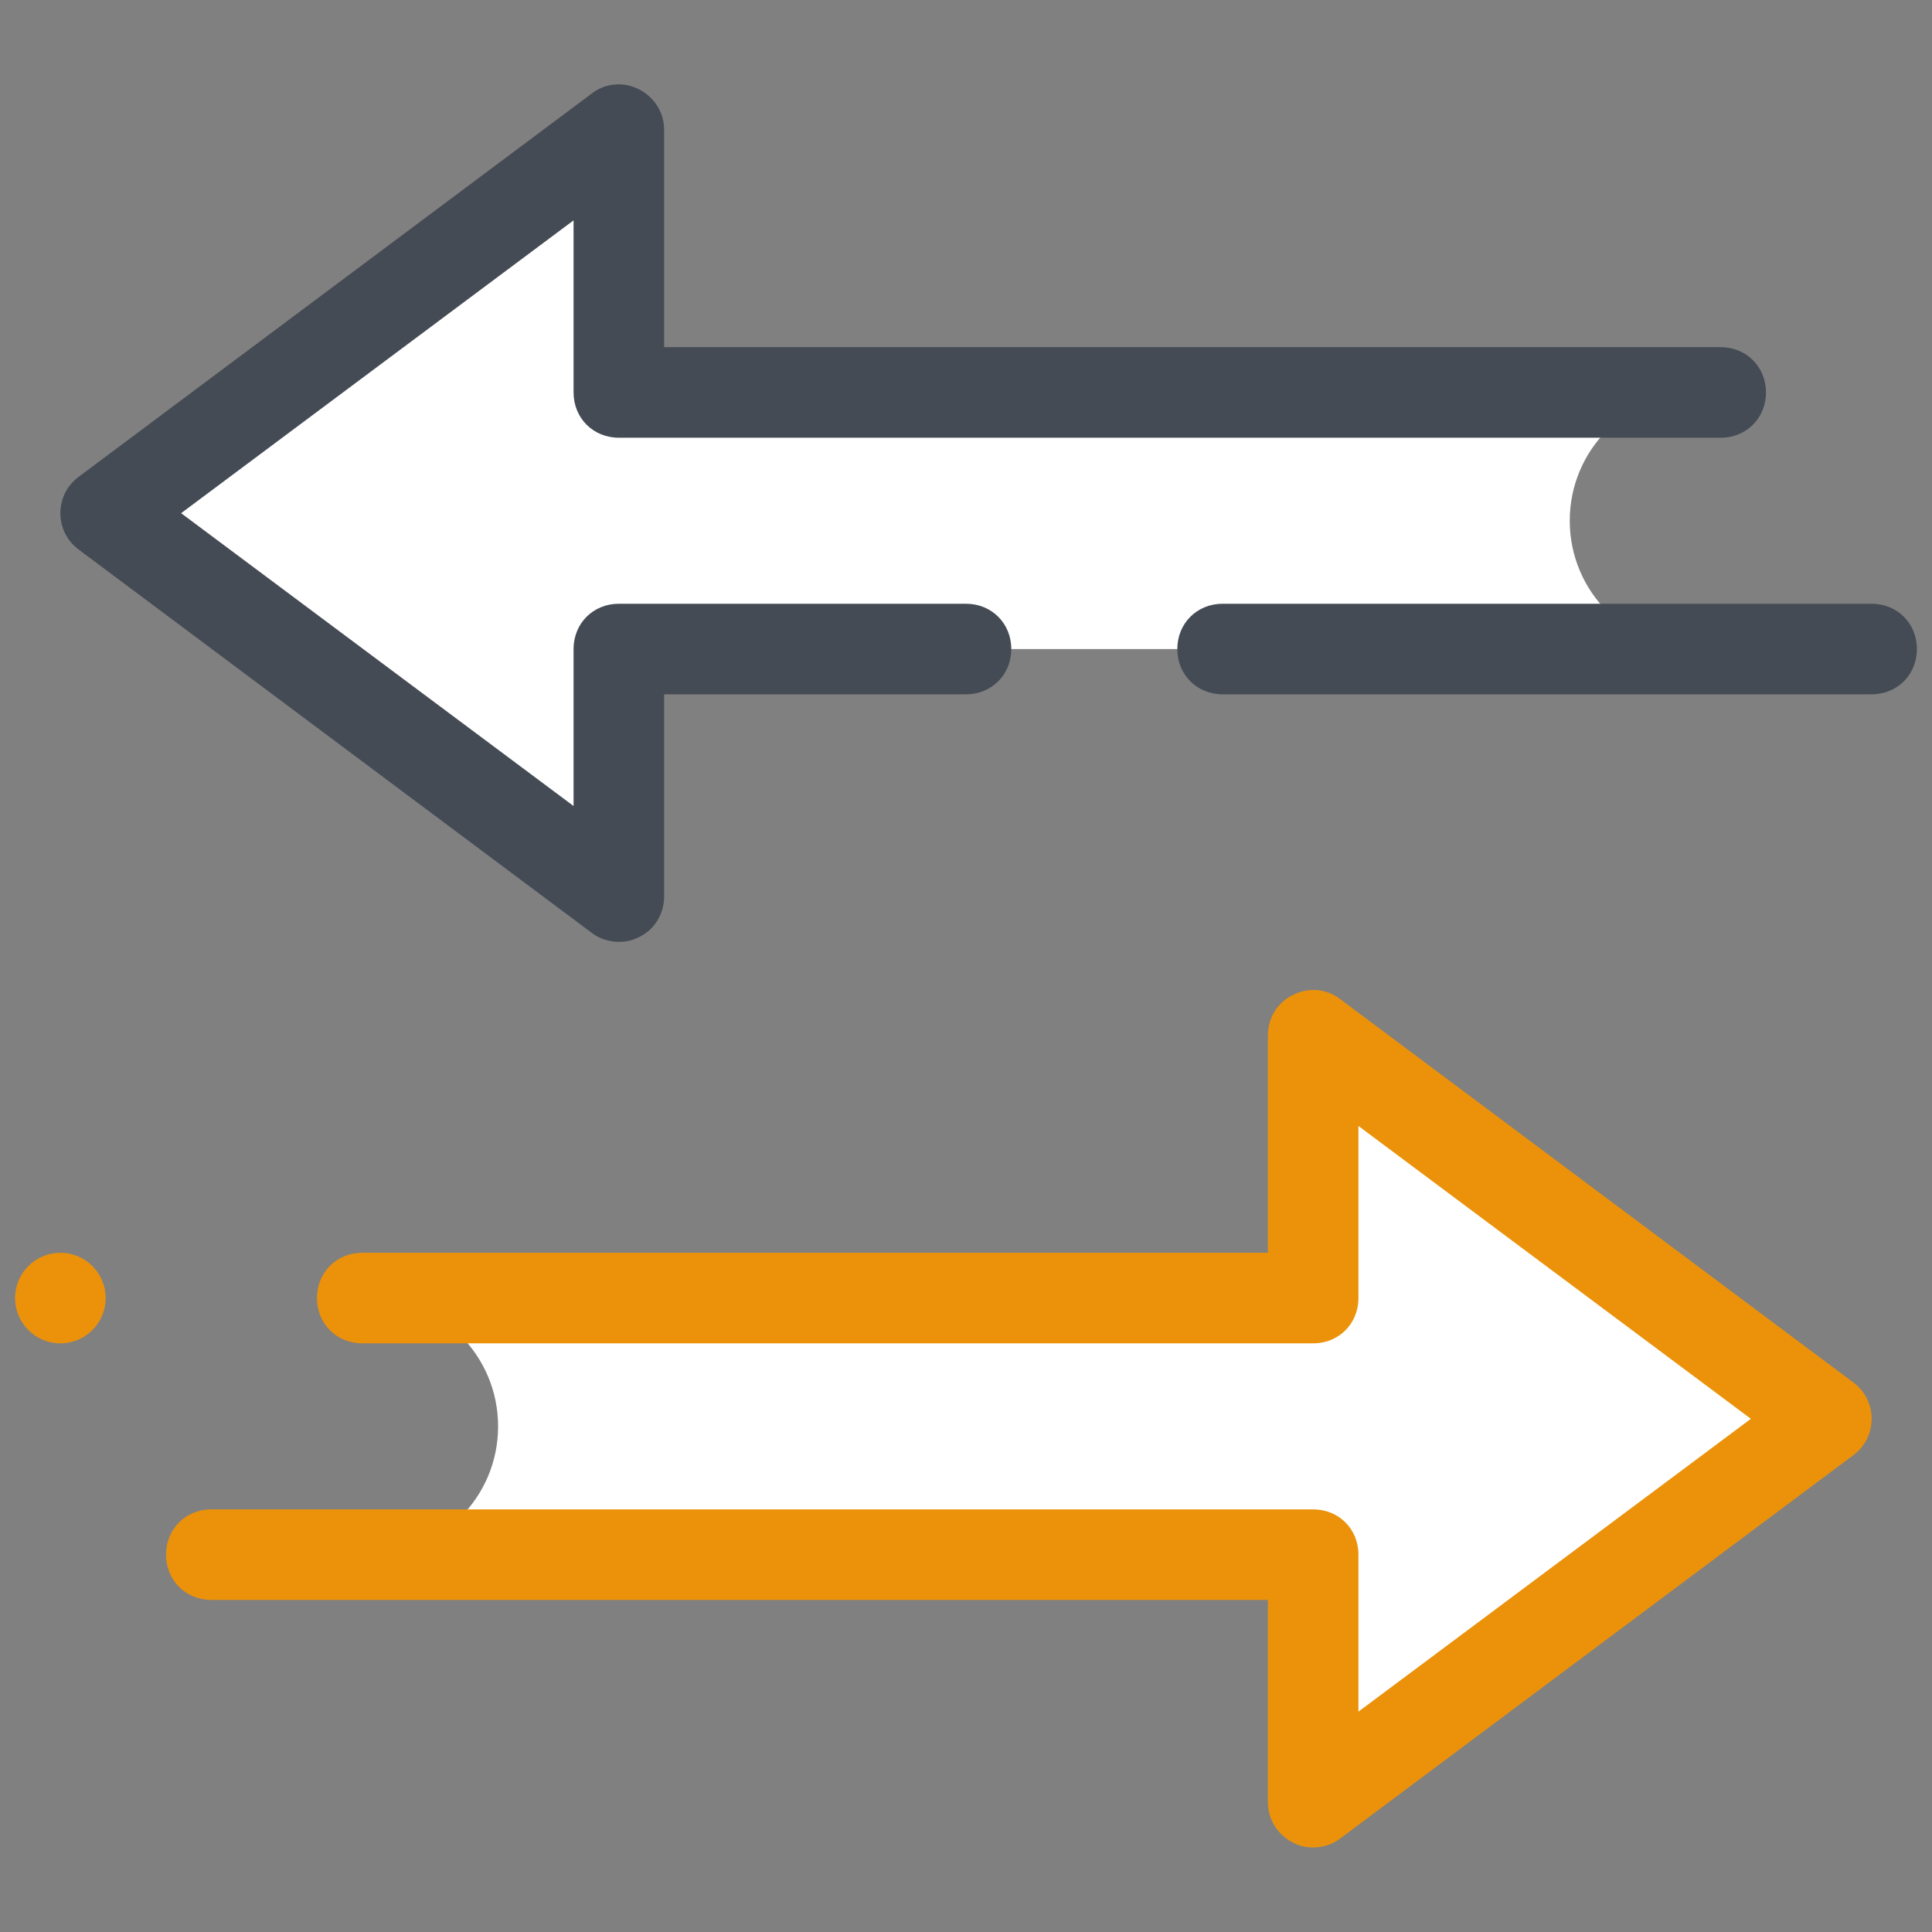<svg xmlns="http://www.w3.org/2000/svg" xmlns:xlink="http://www.w3.org/1999/xlink" viewBox="0,0,256,256" width="64px" height="64px" fill-rule="nonzero"><rect x="0" y="0" width="256" height="256" fill="#808080" stroke="none"/><g fill="none" fill-rule="nonzero" stroke="none" stroke-width="1" stroke-linecap="butt" stroke-linejoin="miter" stroke-miterlimit="10" stroke-dasharray="" stroke-dashoffset="0" font-family="none" font-weight="none" font-size="none" text-anchor="none" style="mix-blend-mode: normal"><g transform="scale(2,2)"><path d="M114,26h-73v-17.4l-34,25.4l34,25.4v-16.4h73h-1.5c-4.7,0 -8.5,-3.8 -8.5,-8.5v0c0,-4.7 3.8,-8.5 8.5,-8.5z" fill="#ffffff"></path><path d="M23,86h63v-17.4l34,25.4l-34,25.4v-16.4h-63h1.5c4.7,0 8.5,-3.8 8.5,-8.5v0c0,-4.7 -3.8,-8.5 -8.5,-8.5z" fill="#ffffff"></path><path d="M41,62.4c-0.6,0 -1.3,-0.2 -1.8,-0.6l-34,-25.4c-0.8,-0.6 -1.2,-1.5 -1.2,-2.4c0,-0.9 0.4,-1.8 1.2,-2.4l34,-25.4c0.9,-0.7 2.1,-0.8 3.1,-0.3c1,0.5 1.7,1.5 1.7,2.7v14.4h70c1.7,0 3,1.3 3,3c0,1.7 -1.3,3 -3,3h-73c-1.7,0 -3,-1.3 -3,-3v-11.4l-26,19.4l26,19.4v-10.4c0,-1.7 1.3,-3 3,-3h23c1.7,0 3,1.3 3,3c0,1.7 -1.3,3 -3,3h-20v13.4c0,1.1 -0.6,2.2 -1.7,2.7c-0.4,0.2 -0.8,0.3 -1.3,0.3z" fill="#444b54"></path><path d="M124,46h-43c-1.7,0 -3,-1.3 -3,-3c0,-1.7 1.3,-3 3,-3h43c1.7,0 3,1.3 3,3c0,1.7 -1.3,3 -3,3z" fill="#444b54"></path><path d="M87,122.4c-0.5,0 -0.9,-0.1 -1.3,-0.3c-1,-0.5 -1.7,-1.5 -1.7,-2.7v-13.4h-70c-1.7,0 -3,-1.3 -3,-3c0,-1.7 1.3,-3 3,-3h73c1.7,0 3,1.3 3,3v10.4l26,-19.4l-26,-19.4v11.4c0,1.7 -1.3,3 -3,3h-63c-1.7,0 -3,-1.3 -3,-3c0,-1.7 1.3,-3 3,-3h60v-14.4c0,-1.1 0.6,-2.2 1.7,-2.7c1,-0.5 2.2,-0.4 3.1,0.3l34,25.4c0.8,0.6 1.2,1.5 1.2,2.4c0,0.9 -0.4,1.8 -1.2,2.4l-34,25.4c-0.5,0.4 -1.2,0.6 -1.8,0.6z" fill="#eb920a"></path><circle cx="4" cy="86" r="3" fill="#eb920a"></circle></g></g></svg>